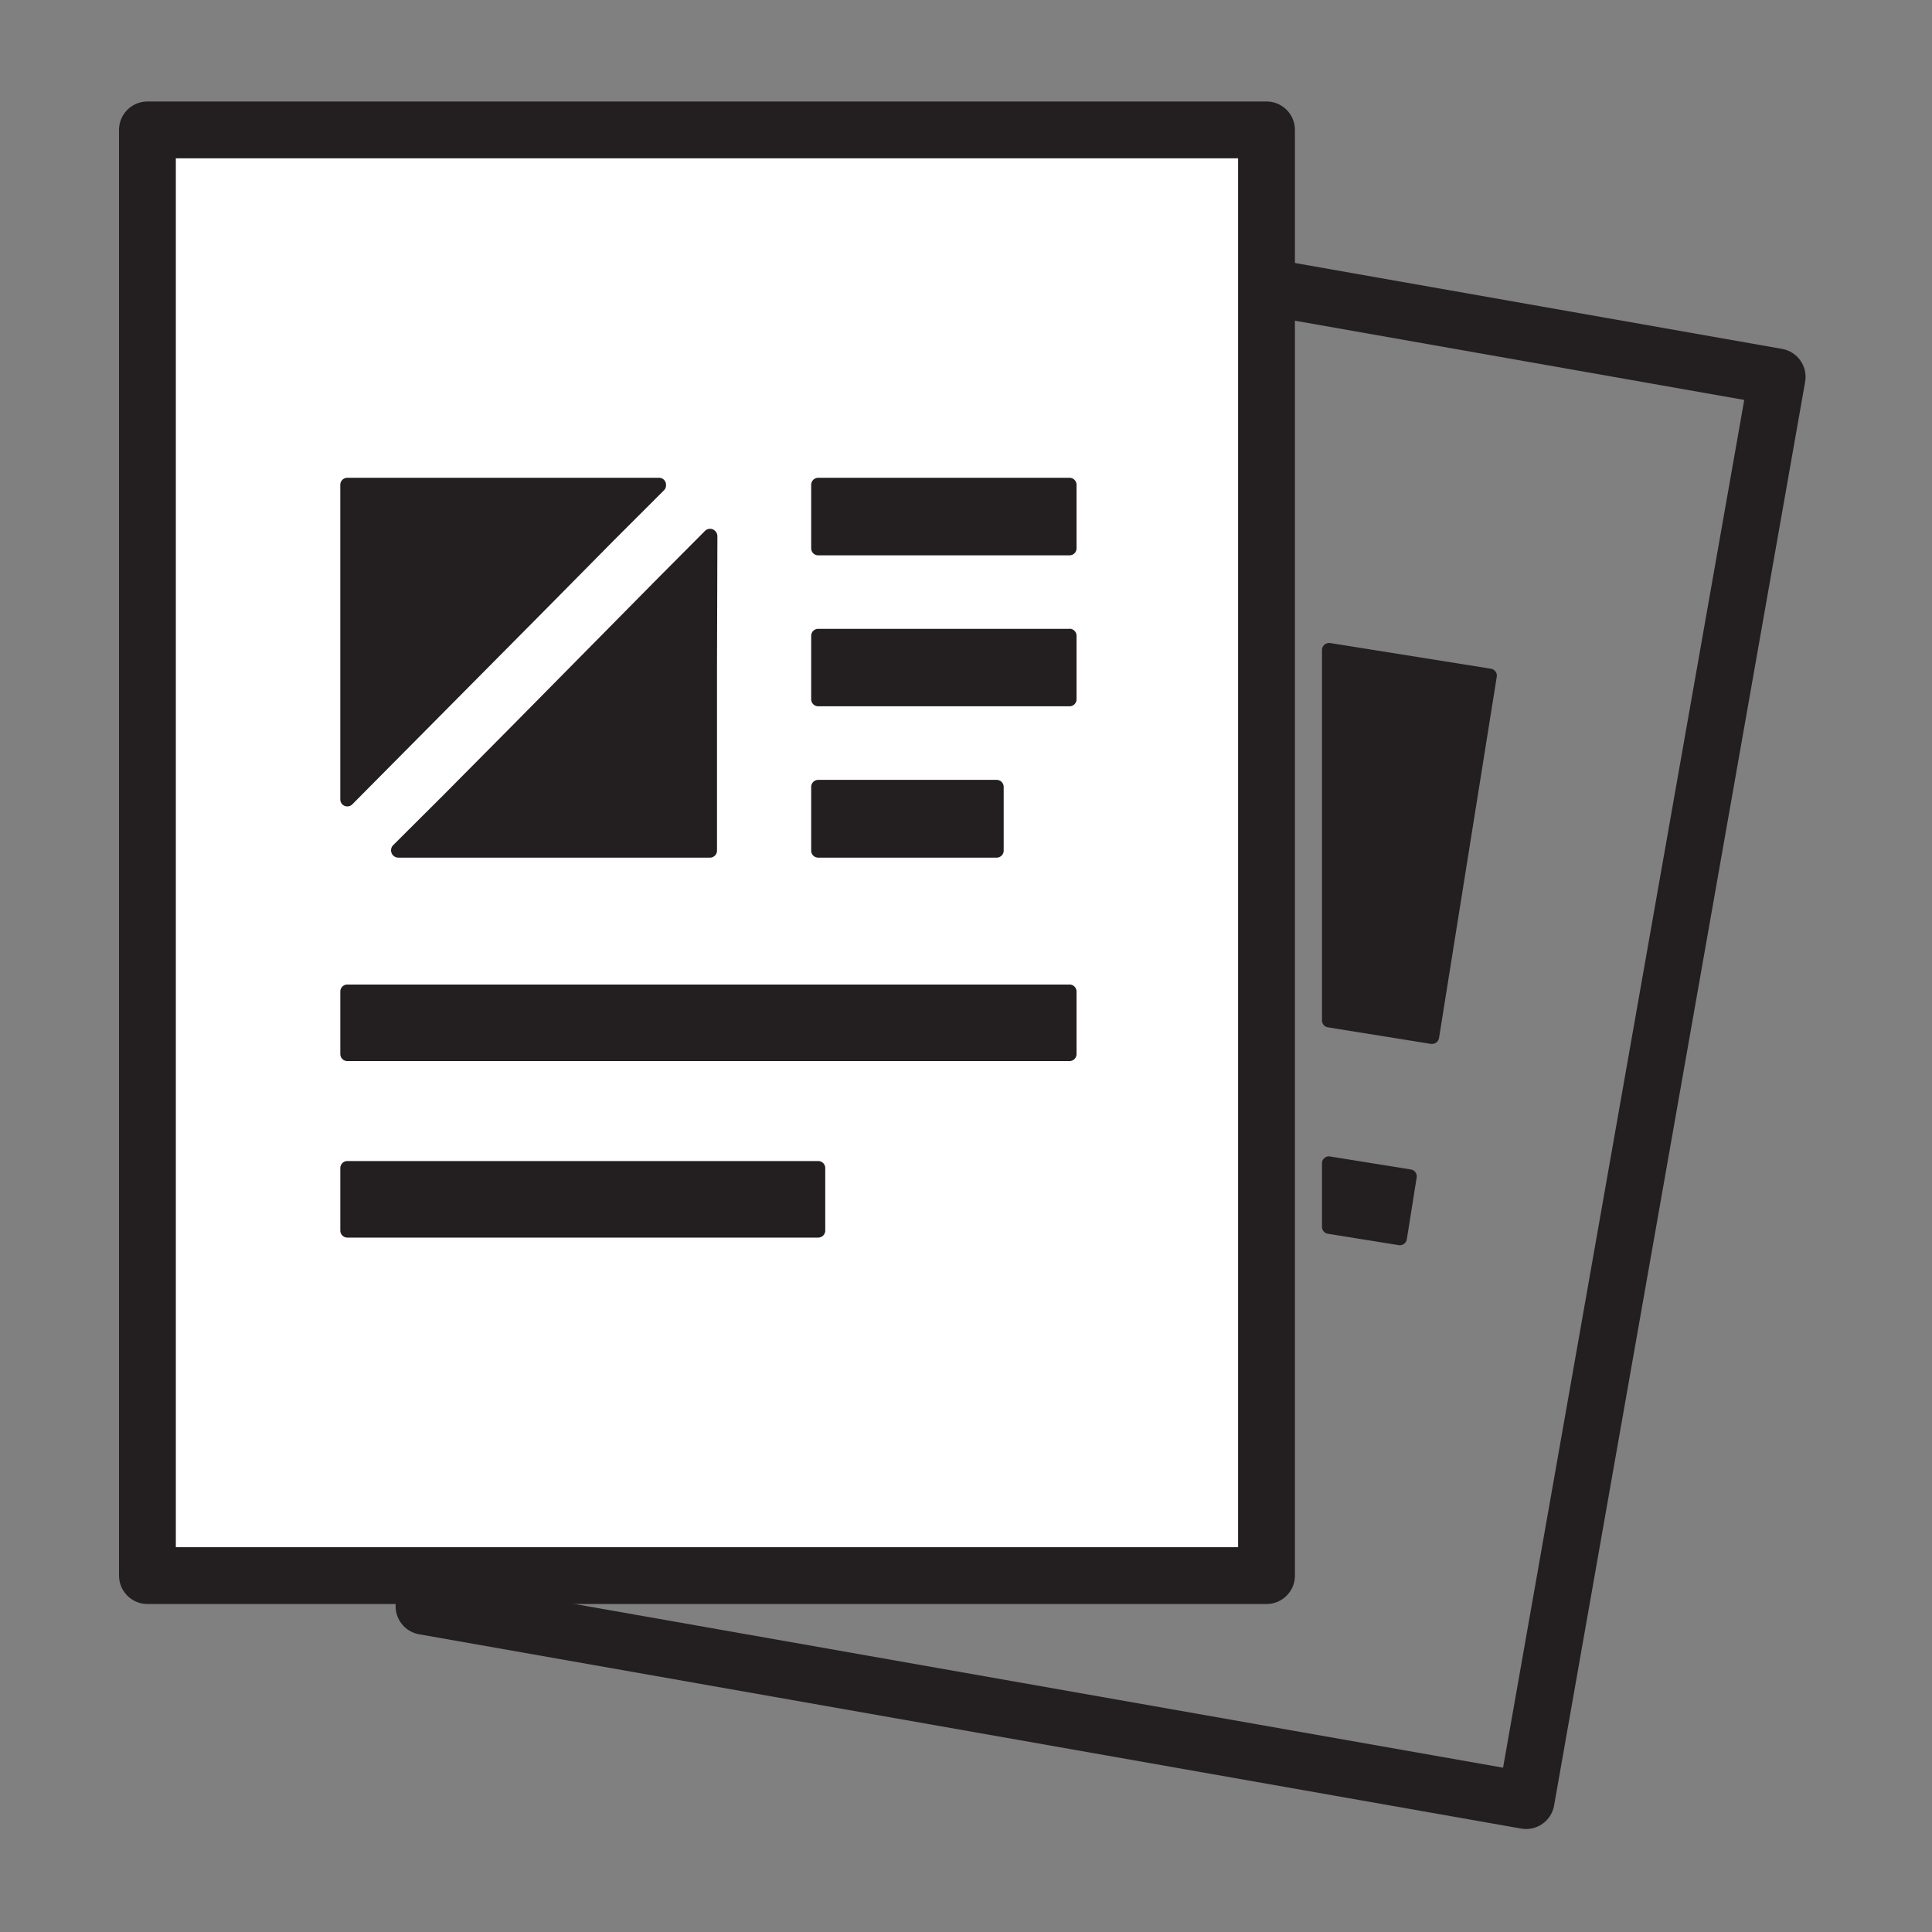 <svg xmlns="http://www.w3.org/2000/svg" width="68" height="68" viewBox="0 0 68 68"><rect x="0" y="0" width="68" height="68" fill="#808080" stroke="none"/><g data-name="Group 1623"><path data-name="Rectangle 515" fill="rgba(255,255,255,0)" d="M0 0h68v68H0z"/><g data-name="Group 1622"><path data-name="Rectangle 506" fill="none" stroke="#231f20" stroke-linecap="round" stroke-linejoin="round" stroke-width="2" d="M14.924 56.536L23.76 6.425l38.79 6.84-8.836 50.11z"/><path data-name="Path 1155" d="M50.409 36.623h-.02l-3.628-.583a.124.124 0 01-.1-.122V22.882a.123.123 0 01.124-.124h.02l5.663.905a.124.124 0 01.1.141l-2.032 12.714a.123.123 0 01-.122.1" fill="#231f20"/><path data-name="Path 1156" d="M46.777 22.879l5.664.905-2.032 12.714-3.628-.583zm0-.247a.247.247 0 00-.247.247v13.036a.247.247 0 00.208.244l3.628.583a.243.243 0 00.039 0 .247.247 0 00.244-.208l2.032-12.714a.247.247 0 00-.205-.283l-5.663-.905a.243.243 0 00-.039 0" fill="#231f20"/><path data-name="Path 1157" d="M49.275 43.7h-.02l-2.494-.4a.124.124 0 01-.1-.122v-2.235a.124.124 0 01.124-.124h.02l2.845.457a.124.124 0 01.1.141l-.347 2.175a.124.124 0 01-.122.1" fill="#231f20"/><path data-name="Path 1158" d="M46.777 40.945l2.844.457-.347 2.176-2.494-.4zm0-.247a.247.247 0 00-.247.248v2.235a.247.247 0 00.208.244l2.494.4a.247.247 0 00.283-.205l.347-2.175a.247.247 0 00-.2-.283l-2.845-.457a.244.244 0 00-.039 0" fill="#231f20"/><path data-name="Rectangle 507" fill="#fff" d="M5.189 4.572h39.388v50.884H5.189z"/><path data-name="Rectangle 508" fill="none" stroke="#231f20" stroke-linecap="round" stroke-linejoin="round" stroke-width="2" d="M5.189 4.572h39.388v50.884H5.189z"/><path data-name="Path 1159" d="M12.225 28.26a.121.121 0 01-.047-.009.124.124 0 01-.076-.114V17.065a.124.124 0 01.124-.124h10.97a.123.123 0 01.114.076.12.12 0 01.009.057.123.123 0 01-.036.1l-1.77 1.767-2.5 2.529-6.7 6.755a.123.123 0 01-.088.037" fill="#231f20"/><path data-name="Path 1160" d="M23.194 17.064l-.02.02h.02l-1.77 1.768-2.5 2.53-6.7 6.755V17.064h10.97zm0-.247h-10.97a.247.247 0 00-.247.247v11.072a.247.247 0 00.423.174l6.7-6.755 2.5-2.53 1.764-1.762a.247.247 0 00.078-.18v-.014a.247.247 0 00-.247-.253" fill="#231f20"/><path data-name="Path 1161" d="M14.01 30.062a.139.139 0 01-.087-.231l1.75-1.744 2.473-2.493 5.1-5.164 1.654-1.659a.139.139 0 01.225.1l-.014 4.593v6.473a.124.124 0 01-.124.124z" fill="#231f20"/><path data-name="Path 1162" d="M24.989 18.859v.028l.014-.014-.014 4.593v6.474H14.011l.02-.02h-.02l1.75-1.744 2.474-2.494 5.1-5.164zm0-.247a.247.247 0 00-.175.073l-1.651 1.659-5.1 5.164-2.473 2.493-1.749 1.743a.258.258 0 00.174.442h10.974a.247.247 0 00.247-.247v-6.474l.014-4.592a.265.265 0 00-.261-.262" fill="#231f20"/><path data-name="Rectangle 509" fill="#231f20" d="M28.675 16.941h9.093v2.482h-9.093z"/><path data-name="Path 1163" d="M37.644 19.299h-8.846v-2.235h8.846zm0-2.482h-8.846a.247.247 0 00-.247.247v2.235a.247.247 0 00.247.247h8.846a.247.247 0 00.247-.247v-2.235a.247.247 0 00-.247-.247" fill="#231f20"/><path data-name="Rectangle 510" fill="#231f20" d="M28.675 22.256h9.093v2.482h-9.093z"/><path data-name="Path 1164" d="M37.644 22.38v2.232h-8.846v-2.235h8.846zm0-.247h-8.846a.247.247 0 00-.247.247v2.232a.247.247 0 00.247.247h8.846a.247.247 0 00.247-.247v-2.235a.247.247 0 00-.247-.247" fill="#231f20"/><path data-name="Rectangle 511" fill="#231f20" d="M28.675 27.573h6.528v2.49h-6.528z"/><path data-name="Path 1165" d="M35.079 27.696v2.243h-6.281v-2.243h6.281zm0-.247h-6.281a.247.247 0 00-.247.247v2.243a.247.247 0 00.247.247h6.281a.247.247 0 00.247-.247v-2.243a.247.247 0 00-.247-.247" fill="#231f20"/><path data-name="Rectangle 512" fill="#231f20" d="M12.101 34.776h25.667v2.448H12.101z"/><path data-name="Path 1166" d="M37.644 34.899v2.2H12.225v-2.2h25.419zm0-.247H12.225a.247.247 0 00-.247.247v2.2a.247.247 0 00.247.247h25.419a.247.247 0 00.247-.247v-2.2a.247.247 0 00-.247-.247" fill="#231f20"/><path data-name="Rectangle 513" fill="#231f20" d="M12.101 40.989h16.821v2.448H12.101z"/><path data-name="Path 1167" d="M28.799 41.112v2.2H12.225v-2.2h16.574zm0-.247H12.225a.247.247 0 00-.247.247v2.2a.247.247 0 00.247.247h16.574a.247.247 0 00.247-.247v-2.2a.247.247 0 00-.247-.247" fill="#231f20"/><path data-name="Rectangle 514" fill="none" d="M3.954 3.336h59.83V64.61H3.954z"/></g></g></svg>